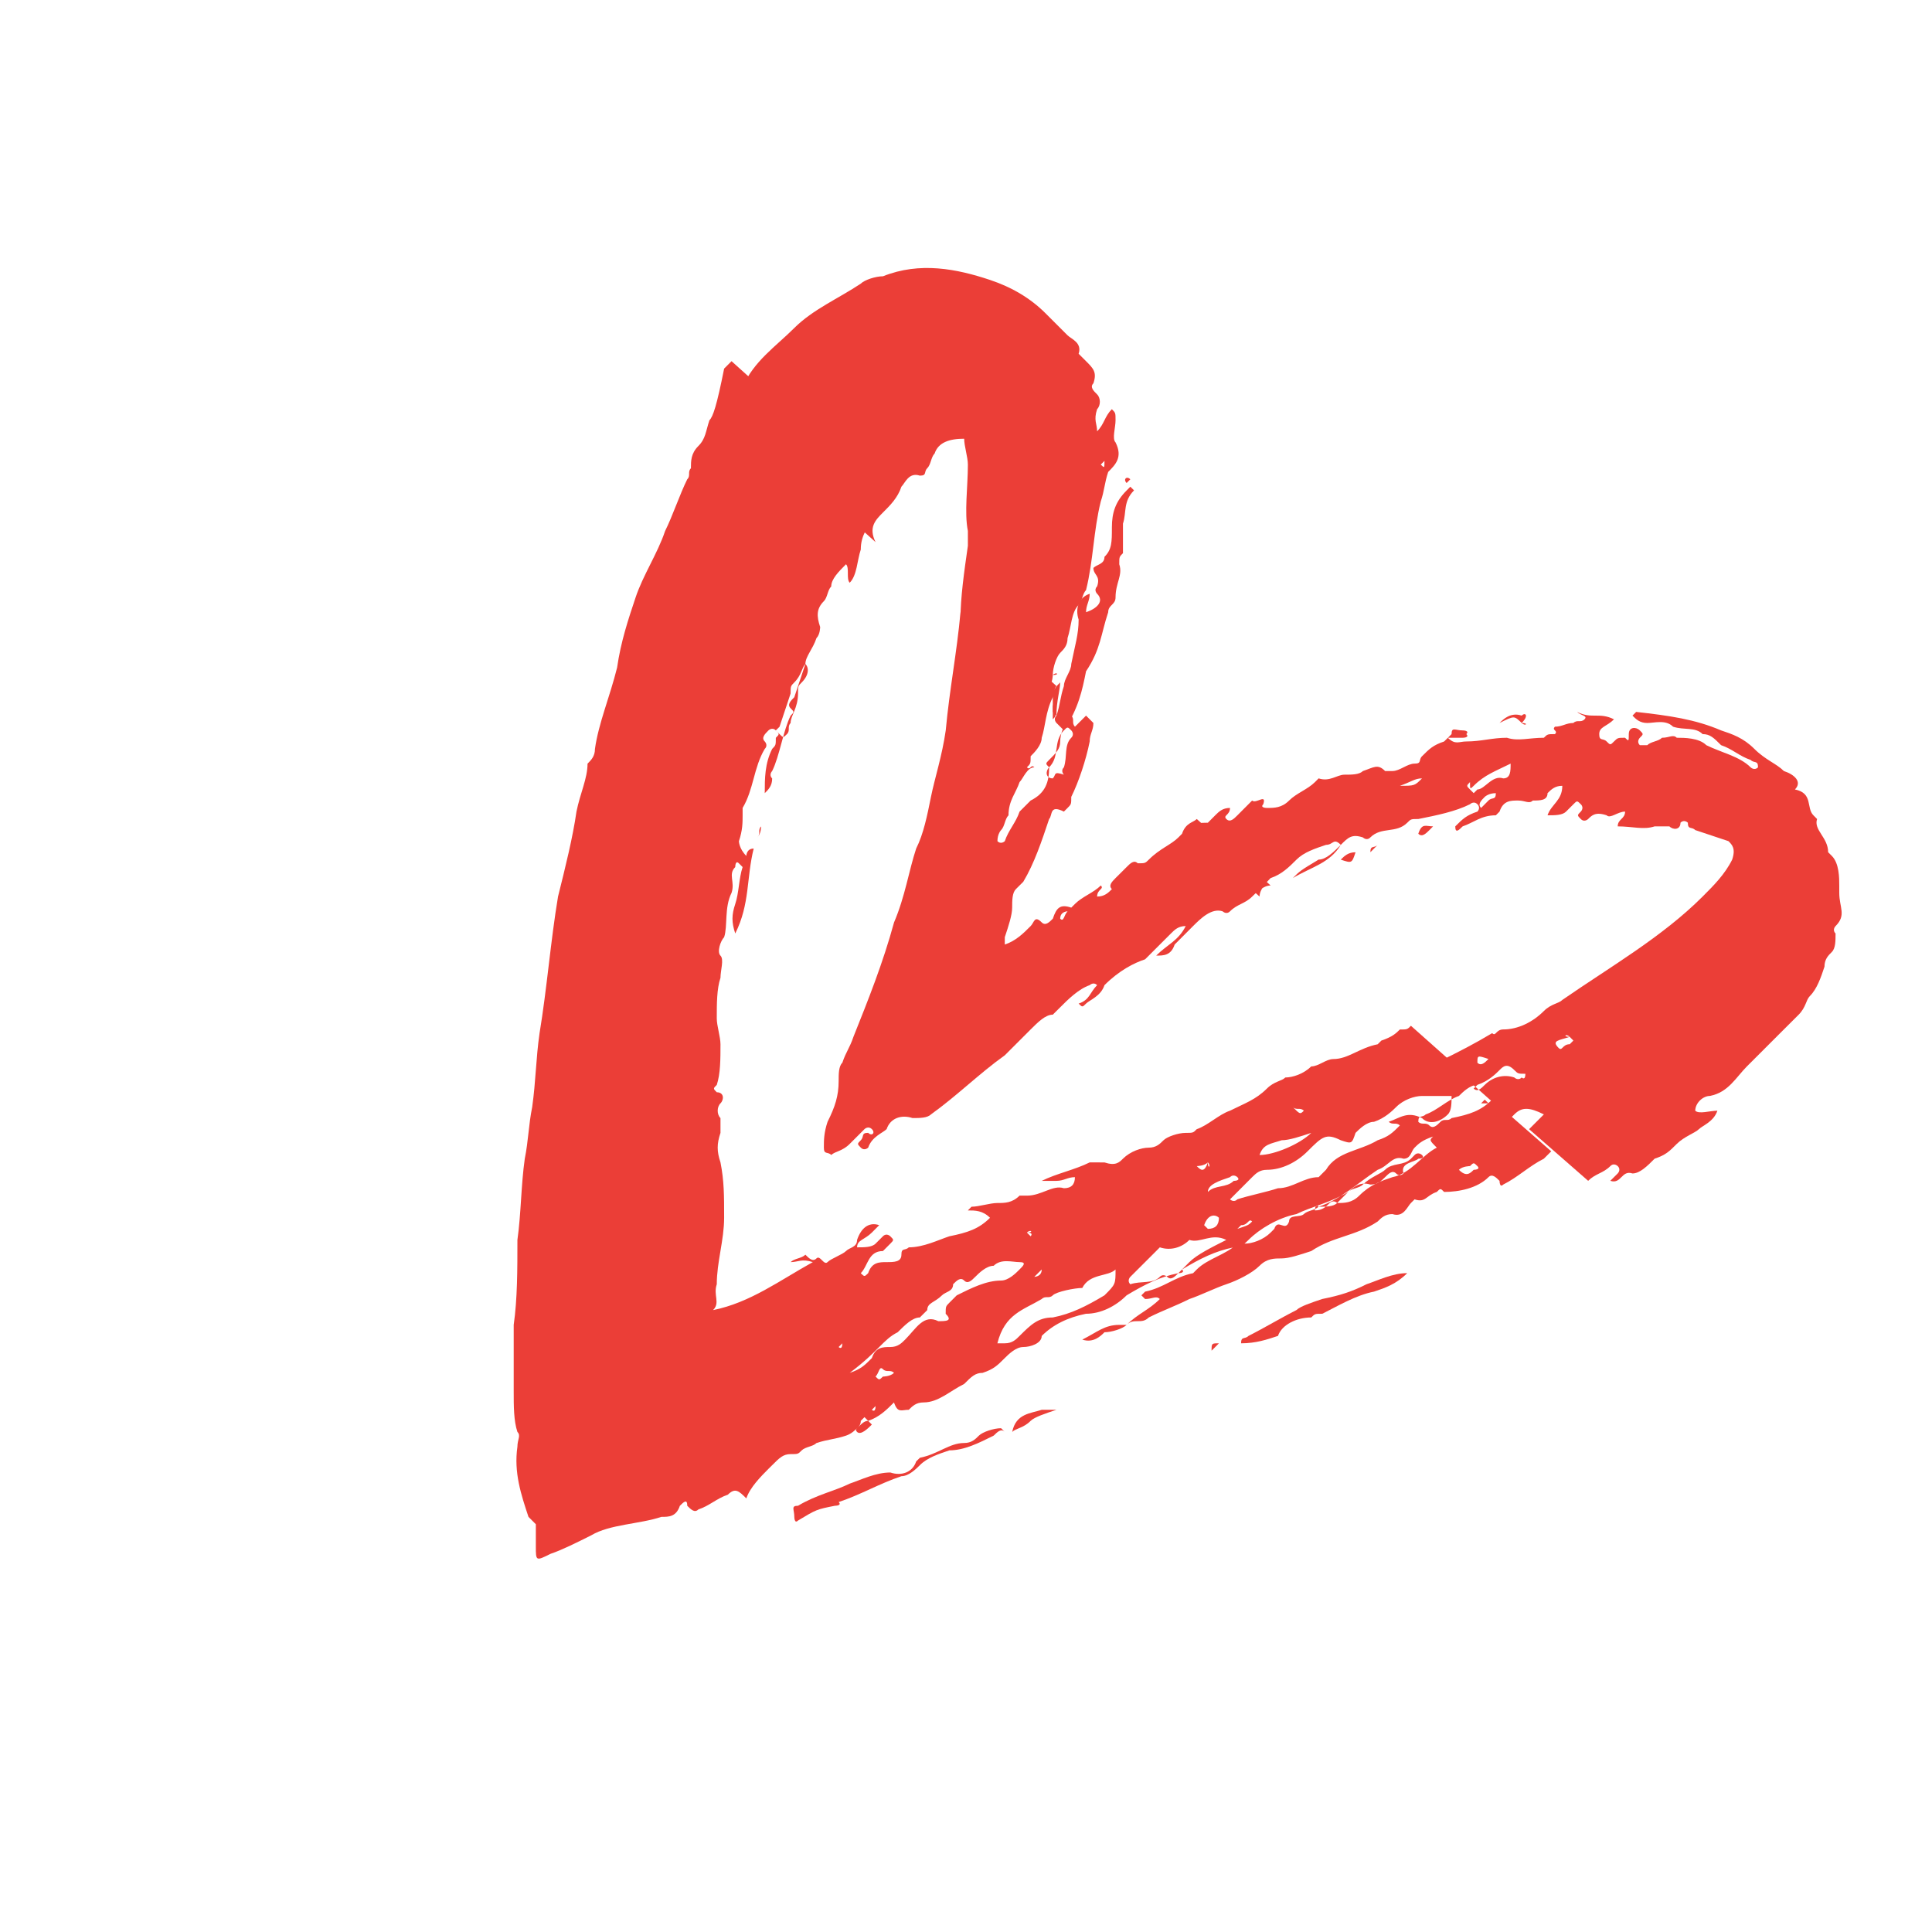 <svg width="37" height="37" viewBox="0 0 37 37" fill="none" xmlns="http://www.w3.org/2000/svg">
<path d="M21.152 8.826C21.152 8.968 21.152 8.967 21.081 8.897C21.081 8.897 21.081 8.897 21.152 8.826C21.011 8.826 21.152 8.826 21.152 8.826ZM16.909 9.816C17.051 9.675 17.192 9.533 17.263 9.321C17.334 9.25 17.404 9.038 17.616 9.109C17.758 9.109 17.687 9.038 17.758 8.967C17.829 8.897 17.829 8.755 17.899 8.685C17.97 8.472 18.182 8.402 18.465 8.402C18.465 8.543 18.536 8.755 18.536 8.897C18.536 9.321 18.465 9.816 18.536 10.169C18.536 10.311 18.536 10.311 18.536 10.452C18.465 10.947 18.394 11.442 18.394 11.867L20.021 13.351C20.021 13.21 20.021 13.21 20.091 13.139C20.162 13.069 20.162 12.927 20.162 12.927C20.162 12.786 20.233 12.574 20.304 12.503C20.374 12.432 20.445 12.362 20.445 12.22C20.516 12.008 20.516 11.725 20.657 11.584C20.728 11.513 20.728 11.372 20.799 11.301C20.94 10.735 20.94 10.17 21.081 9.604C21.152 9.392 21.152 9.25 21.223 9.038C21.364 8.897 21.506 8.755 21.364 8.472C21.294 8.402 21.364 8.19 21.364 8.048C21.364 7.907 21.364 7.907 21.293 7.836C21.152 7.978 21.152 8.119 21.011 8.26C21.011 8.119 20.94 8.048 21.011 7.836C21.081 7.765 21.081 7.624 21.011 7.553C20.94 7.483 20.869 7.412 20.94 7.341C21.011 7.129 20.94 7.058 20.799 6.917C20.728 6.846 20.657 6.775 20.657 6.775C20.728 6.563 20.516 6.492 20.445 6.422C20.303 6.28 20.162 6.139 20.021 5.998C19.738 5.715 19.384 5.503 18.96 5.361C18.324 5.149 17.617 5.008 16.91 5.291C16.768 5.291 16.556 5.361 16.485 5.432C16.061 5.715 15.566 5.927 15.212 6.281C14.859 6.634 14.434 6.917 14.222 7.412C14.081 7.553 14.081 7.695 13.94 7.836L16.768 10.382C16.627 10.099 16.768 9.957 16.909 9.816Z" fill="#EB3E37"/>
<path d="M27.233 14.907C27.092 15.049 27.092 15.049 26.809 15.049C27.021 14.978 27.092 14.907 27.233 14.907ZM28.223 15.049C28.435 14.836 28.647 14.766 28.93 14.624C28.93 14.766 28.93 14.907 28.789 14.907C28.577 14.836 28.435 15.119 28.294 15.119C28.223 15.19 28.223 15.19 28.223 15.19C28.223 15.19 28.223 15.19 28.152 15.119C28.082 15.049 28.082 15.049 28.152 14.978C28.152 15.119 28.152 15.119 28.223 15.049ZM28.647 15.19C28.647 15.19 28.577 15.261 28.647 15.19C28.647 15.331 28.577 15.261 28.506 15.331C28.435 15.402 28.365 15.473 28.365 15.473C28.294 15.402 28.365 15.331 28.435 15.261C28.435 15.261 28.506 15.19 28.647 15.19C28.506 15.19 28.647 15.19 28.647 15.19ZM29.213 20.564C29.213 20.705 29.142 20.635 29.142 20.635C29.072 20.706 29.001 20.635 29.001 20.635C28.789 20.564 28.577 20.635 28.435 20.776C28.365 20.847 28.294 20.918 28.223 20.847C28.294 20.776 28.294 20.776 28.294 20.776C28.506 20.706 28.647 20.564 28.718 20.493C28.789 20.422 28.86 20.352 29.001 20.493C29.072 20.564 29.072 20.564 29.213 20.564C29.142 20.493 29.142 20.493 29.213 20.564ZM30.062 19.857C30.132 19.927 30.132 19.928 30.132 19.928C30.062 19.998 30.062 19.998 30.062 19.998C29.92 19.998 29.92 20.14 29.849 20.069C29.708 19.927 29.849 19.927 30.062 19.857C29.92 19.857 29.991 19.786 30.062 19.857ZM28.365 21.13C28.294 21.059 28.294 21.059 28.365 21.13C28.435 21.059 28.435 21.059 28.435 21.059C28.435 21.059 28.435 21.059 28.506 21.13C28.365 21.13 28.365 21.13 28.365 21.13ZM28.294 20.352C28.294 20.21 28.294 20.21 28.506 20.281C28.435 20.352 28.365 20.423 28.294 20.352ZM24.334 16.816C24.334 16.816 24.405 16.746 24.334 16.816C24.546 16.746 24.688 16.604 24.829 16.463C24.971 16.321 25.183 16.251 25.395 16.18C25.536 16.18 25.536 16.038 25.678 16.18C25.819 16.038 25.89 15.968 26.102 16.038C26.102 16.038 26.173 16.109 26.243 16.038C26.456 15.826 26.738 15.968 26.951 15.756C27.021 15.685 27.021 15.685 27.163 15.685C27.516 15.614 27.87 15.543 28.152 15.402C28.152 15.402 28.223 15.331 28.294 15.402C28.365 15.473 28.294 15.543 28.294 15.543C28.082 15.614 28.011 15.685 27.87 15.826C27.87 15.968 27.94 15.897 28.011 15.826C28.223 15.755 28.365 15.614 28.647 15.614L28.718 15.543C28.789 15.331 28.93 15.331 29.072 15.331C29.213 15.331 29.284 15.402 29.355 15.331C29.496 15.331 29.637 15.331 29.637 15.19C29.708 15.119 29.779 15.049 29.92 15.049C29.92 15.331 29.708 15.402 29.637 15.614C29.779 15.614 29.92 15.614 29.991 15.544C30.062 15.473 30.133 15.402 30.133 15.402C30.203 15.331 30.203 15.331 30.274 15.402C30.345 15.473 30.274 15.543 30.274 15.543C30.203 15.614 30.203 15.614 30.274 15.685C30.344 15.756 30.415 15.685 30.415 15.685C30.486 15.614 30.557 15.543 30.769 15.614C30.839 15.685 30.981 15.543 31.122 15.543C31.122 15.685 30.981 15.685 30.981 15.826C31.264 15.826 31.476 15.897 31.688 15.826C31.829 15.826 31.829 15.826 31.971 15.826C32.041 15.897 32.183 15.897 32.183 15.756C32.254 15.685 32.324 15.756 32.324 15.756C32.324 15.897 32.395 15.826 32.466 15.897C32.678 15.968 32.89 16.038 33.102 16.109C33.173 16.18 33.244 16.251 33.173 16.463C33.032 16.746 32.819 16.958 32.607 17.17C31.829 17.948 30.84 18.513 29.92 19.15C29.85 19.221 29.708 19.221 29.567 19.362C29.355 19.574 29.072 19.715 28.789 19.715C28.647 19.715 28.648 19.857 28.577 19.786C28.223 19.998 27.94 20.14 27.657 20.281L28.93 21.413C28.93 21.413 28.93 21.413 29.001 21.342C29.142 21.2 29.284 21.2 29.567 21.342C29.496 21.412 29.355 21.554 29.284 21.625L30.415 22.614C30.557 22.473 30.698 22.473 30.84 22.332C30.91 22.261 30.981 22.332 30.981 22.332C31.052 22.402 30.981 22.473 30.981 22.473C30.91 22.544 30.839 22.614 30.839 22.614C31.052 22.685 31.052 22.402 31.264 22.473C31.405 22.473 31.547 22.332 31.688 22.19C31.9 22.12 31.971 22.049 32.112 21.907C32.254 21.766 32.466 21.695 32.536 21.625C32.607 21.554 32.819 21.483 32.89 21.271C32.749 21.271 32.536 21.342 32.466 21.271C32.466 21.13 32.607 20.988 32.749 20.988C33.102 20.918 33.244 20.635 33.456 20.422C33.668 20.21 33.88 19.998 34.092 19.786C34.234 19.645 34.304 19.574 34.446 19.433C34.587 19.291 34.587 19.15 34.658 19.079C34.799 18.938 34.87 18.725 34.941 18.513C34.941 18.372 35.011 18.301 35.082 18.231C35.153 18.16 35.153 18.018 35.153 17.877C35.082 17.806 35.153 17.736 35.153 17.736C35.365 17.523 35.224 17.382 35.224 17.099L35.224 16.958C35.224 16.816 35.224 16.534 35.082 16.392L35.011 16.321C35.011 16.038 34.729 15.897 34.799 15.685L34.729 15.614C34.587 15.473 34.728 15.19 34.375 15.119C34.516 14.978 34.375 14.836 34.163 14.766C34.022 14.624 33.809 14.554 33.597 14.341C33.385 14.129 33.173 14.059 32.961 13.988C32.466 13.776 31.971 13.705 31.334 13.634L31.264 13.705C31.334 13.776 31.405 13.846 31.547 13.846C31.688 13.846 31.9 13.776 32.041 13.917C32.254 13.988 32.466 13.917 32.607 14.059C32.749 14.059 32.819 14.129 32.961 14.271C33.173 14.341 33.314 14.483 33.526 14.553C33.597 14.624 33.668 14.554 33.668 14.695C33.597 14.766 33.526 14.695 33.526 14.695C33.314 14.483 32.961 14.412 32.678 14.271C32.537 14.129 32.254 14.129 32.112 14.129C32.042 14.059 31.971 14.129 31.829 14.129C31.759 14.2 31.617 14.2 31.547 14.271L31.405 14.271C31.334 14.2 31.405 14.129 31.405 14.129C31.476 14.059 31.476 14.059 31.405 13.988C31.334 13.917 31.193 13.917 31.193 14.059C31.193 14.2 31.193 14.2 31.122 14.129C30.981 14.129 30.981 14.129 30.91 14.2C30.84 14.271 30.839 14.271 30.769 14.2C30.698 14.129 30.627 14.2 30.627 14.059C30.627 13.917 30.769 13.917 30.91 13.776C30.627 13.634 30.486 13.776 30.203 13.634C30.274 13.705 30.415 13.705 30.345 13.776C30.274 13.847 30.203 13.776 30.132 13.846C29.991 13.846 29.92 13.917 29.779 13.917C29.708 13.988 29.849 13.988 29.779 14.059C29.637 14.059 29.637 14.059 29.567 14.129C29.284 14.129 29.072 14.2 28.86 14.129C28.577 14.129 28.365 14.2 28.082 14.2C27.94 14.2 27.87 14.271 27.728 14.129C27.87 14.129 27.87 14.129 28.011 14.129C28.011 14.129 28.152 14.129 28.082 14.059C28.152 13.988 28.011 13.988 28.011 13.988C27.87 13.988 27.799 13.917 27.799 14.059C27.728 14.129 27.657 14.2 27.657 14.2C27.445 14.271 27.375 14.341 27.233 14.483C27.163 14.553 27.233 14.624 27.092 14.624C26.95 14.624 26.809 14.766 26.668 14.766L26.526 14.766C26.385 14.624 26.314 14.695 26.102 14.766C26.031 14.836 25.89 14.836 25.748 14.836C25.607 14.836 25.465 14.978 25.253 14.907L25.183 14.978C25.041 15.119 24.829 15.19 24.688 15.331C24.546 15.473 24.405 15.473 24.263 15.473C24.263 15.473 24.122 15.473 24.193 15.402C24.263 15.19 24.051 15.402 23.98 15.331C23.91 15.402 23.839 15.473 23.698 15.614C23.627 15.685 23.556 15.756 23.486 15.685C23.415 15.614 23.556 15.614 23.556 15.473C23.415 15.473 23.344 15.543 23.273 15.614C23.203 15.685 23.203 15.685 23.132 15.756C22.991 15.756 22.849 15.756 22.708 15.897L24.122 17.17C24.122 17.029 24.263 16.887 24.334 16.816Z" fill="#EB3E37"/>
<path d="M20.799 12.856C20.869 12.786 20.869 12.786 20.799 12.856C21.082 12.432 21.082 12.149 21.223 11.725C21.223 11.584 21.364 11.584 21.364 11.442C21.364 11.159 21.506 11.018 21.435 10.806C21.435 10.664 21.435 10.664 21.506 10.594C21.506 10.452 21.506 10.452 21.506 10.169L21.506 10.028C21.577 9.816 21.506 9.604 21.718 9.391C21.718 9.391 21.718 9.392 21.647 9.321C21.647 9.321 21.647 9.321 21.577 9.392C21.364 9.604 21.294 9.816 21.294 10.099C21.294 10.382 21.294 10.523 21.152 10.664C21.152 10.806 21.011 10.806 20.94 10.876C20.94 11.018 21.082 11.018 21.011 11.23C20.94 11.301 21.011 11.371 21.011 11.371C21.152 11.513 21.011 11.654 20.799 11.725C20.799 11.584 20.869 11.513 20.869 11.371C20.657 11.442 20.587 11.654 20.657 11.866C20.657 12.149 20.587 12.361 20.516 12.715C20.516 12.856 20.375 12.998 20.375 13.139C20.304 13.351 20.304 13.493 20.233 13.705C20.162 13.775 20.233 13.846 20.233 13.846L20.375 13.988C20.657 13.563 20.728 13.21 20.799 12.856Z" fill="#EB3E37"/>
<path d="M20.303 13.069C20.233 13.139 20.162 13.21 20.162 13.352C20.162 13.493 20.162 13.493 20.162 13.634L20.232 13.705C20.232 13.422 20.303 13.21 20.303 13.069Z" fill="#EB3E37"/>
<path d="M29.142 13.846C29.213 13.917 29.284 13.846 29.142 13.846C29.284 13.705 29.213 13.634 29.142 13.705C28.93 13.634 28.789 13.775 28.718 13.846C29.001 13.705 29.001 13.705 29.142 13.846Z" fill="#EB3E37"/>
<path d="M21.647 9.179C21.718 9.109 21.718 9.109 21.647 9.179C21.576 9.109 21.506 9.179 21.576 9.25C21.647 9.179 21.647 9.179 21.647 9.179Z" fill="#EB3E37"/>
<path d="M20.162 12.927C20.233 12.857 20.304 12.927 20.162 12.927C20.162 12.786 20.162 12.927 20.162 12.927Z" fill="#EB3E37"/>
<path d="M24.759 16.816C25.112 16.604 25.466 16.533 25.678 16.18C25.536 16.321 25.395 16.462 25.253 16.462C24.9 16.675 24.9 16.675 24.759 16.816Z" fill="#EB3E37"/>
<path d="M27.162 15.967C27.233 16.038 27.304 15.967 27.375 15.897C27.375 15.897 27.375 15.897 27.445 15.826C27.304 15.826 27.233 15.755 27.162 15.967C27.233 15.897 27.162 15.967 27.162 15.967Z" fill="#EB3E37"/>
<path d="M25.96 16.322C25.819 16.322 25.748 16.392 25.677 16.463C25.89 16.534 25.89 16.534 25.96 16.322Z" fill="#EB3E37"/>
<path d="M26.385 16.18C26.314 16.251 26.244 16.18 26.244 16.321C26.314 16.251 26.385 16.18 26.385 16.18Z" fill="#EB3E37"/>
<path d="M15.354 13.069C15.283 13.14 15.283 13.14 15.283 13.281C15.283 13.564 15.141 13.705 15.141 13.847C15.071 13.918 15.141 13.988 15.071 14.059C15 14.13 15 14.13 14.929 14.059C14.858 13.988 14.858 13.988 14.858 13.988L14.929 13.918C15 13.706 15.071 13.493 15.141 13.281C15.141 13.14 15.141 13.14 15.212 13.069C15.353 12.928 15.354 12.786 15.424 12.716C15.495 12.786 15.495 12.928 15.354 13.069ZM16.131 25.726C16.202 25.797 16.202 25.797 16.131 25.726C16.131 25.868 16.061 25.797 16.061 25.797C16.061 25.797 16.061 25.797 16.131 25.726C16.061 25.656 16.131 25.726 16.131 25.726ZM17.192 25.514C17.334 25.373 17.475 25.231 17.616 25.231C17.616 25.231 17.687 25.161 17.758 25.09C17.758 24.948 17.899 24.948 18.04 24.807C18.111 24.736 18.253 24.736 18.253 24.595C18.323 24.524 18.394 24.453 18.465 24.524C18.535 24.595 18.606 24.524 18.677 24.453C18.747 24.383 18.889 24.241 19.03 24.241C19.172 24.1 19.384 24.171 19.525 24.171C19.667 24.171 19.596 24.241 19.525 24.312C19.455 24.383 19.313 24.524 19.172 24.524C18.889 24.524 18.606 24.666 18.323 24.807C18.253 24.878 18.253 24.878 18.182 24.948C18.111 25.019 18.111 25.019 18.111 25.161C18.253 25.302 18.111 25.302 17.97 25.302C17.687 25.161 17.546 25.443 17.333 25.656C17.263 25.726 17.192 25.797 17.05 25.797C16.909 25.797 16.768 25.797 16.697 26.009C16.556 26.151 16.485 26.221 16.273 26.292C16.838 25.868 16.909 25.656 17.192 25.514ZM19.667 23.605C19.738 23.534 19.808 23.605 19.667 23.605C19.808 23.605 19.738 23.676 19.738 23.676C19.808 23.746 19.808 23.746 19.667 23.605C19.738 23.676 19.667 23.605 19.667 23.605ZM19.95 24.312C20.02 24.383 20.02 24.383 19.95 24.312C19.95 24.453 19.808 24.453 19.808 24.453C19.879 24.383 19.879 24.383 19.95 24.312ZM16.697 27.282C16.626 27.353 16.626 27.353 16.697 27.282C16.626 27.353 16.485 27.494 16.414 27.423C16.343 27.352 16.485 27.353 16.485 27.211L16.556 27.14C16.626 27.211 16.626 27.211 16.697 27.282ZM16.697 26.999C16.768 26.928 16.838 26.858 16.838 26.858C16.838 26.858 16.838 26.858 16.768 26.928C16.768 27.07 16.697 26.999 16.697 26.999ZM16.909 26.363C16.838 26.433 16.838 26.433 16.768 26.363C16.838 26.292 16.838 26.151 16.909 26.221C16.98 26.292 17.051 26.221 17.121 26.292C17.051 26.363 16.909 26.363 16.909 26.363ZM19.95 24.878C20.02 24.807 20.091 24.878 20.162 24.807C20.233 24.736 20.586 24.666 20.727 24.666C20.869 24.383 21.222 24.453 21.364 24.312C21.364 24.595 21.364 24.595 21.152 24.807C20.798 25.019 20.515 25.161 20.162 25.231C19.879 25.231 19.738 25.373 19.525 25.585C19.455 25.656 19.384 25.726 19.242 25.726C19.242 25.726 19.243 25.726 19.101 25.726C19.243 25.161 19.596 25.09 19.95 24.878ZM23.132 22.261C23.132 22.261 23.202 22.332 23.132 22.261C23.202 22.332 23.132 22.403 23.132 22.261C23.061 22.474 22.99 22.403 22.919 22.332C22.919 22.332 23.061 22.332 23.132 22.261ZM23.556 22.544C23.627 22.474 23.697 22.544 23.697 22.544C23.768 22.615 23.627 22.615 23.627 22.615C23.485 22.756 23.273 22.686 23.132 22.827C23.132 22.686 23.344 22.615 23.556 22.544ZM24.97 21.271C24.899 21.342 24.899 21.342 24.758 21.201C24.829 21.271 24.899 21.201 24.97 21.271ZM25.112 21.696C24.899 21.908 24.404 22.12 24.122 22.12C24.192 21.908 24.334 21.908 24.546 21.837C24.687 21.837 24.899 21.767 25.112 21.696ZM25.677 21.837C25.889 21.908 25.889 21.908 25.96 21.696C26.031 21.625 26.172 21.484 26.314 21.484C26.526 21.413 26.667 21.271 26.738 21.201C26.879 21.059 27.091 20.989 27.233 20.989C27.374 20.989 27.657 20.989 27.799 20.989C27.799 21.13 27.799 21.272 27.728 21.342C27.587 21.484 27.374 21.554 27.233 21.413C26.95 21.271 26.808 21.413 26.596 21.483C26.667 21.554 26.738 21.484 26.809 21.554C26.667 21.696 26.596 21.767 26.384 21.837C26.031 22.049 25.607 22.049 25.394 22.403C25.324 22.474 25.324 22.474 25.253 22.544C24.97 22.544 24.758 22.756 24.475 22.756C24.263 22.827 23.909 22.898 23.697 22.968C23.627 23.039 23.556 22.969 23.556 22.969C23.697 22.827 23.839 22.686 23.98 22.544C24.051 22.474 24.122 22.403 24.263 22.403C24.546 22.403 24.829 22.261 25.041 22.049C25.324 21.766 25.394 21.696 25.677 21.837ZM27.516 21.979C27.233 22.12 27.021 22.474 26.667 22.544C26.455 22.615 26.243 22.686 26.031 22.898C25.889 23.039 25.748 23.039 25.607 23.039C25.536 22.969 25.465 23.039 25.465 23.039C25.394 23.11 25.324 23.181 25.182 23.181C25.182 23.181 25.182 23.039 25.253 23.11C25.677 22.969 25.96 22.686 26.384 22.403C26.596 22.332 26.667 22.12 26.879 22.191C27.021 22.191 27.021 22.049 27.091 21.979C27.162 21.908 27.233 21.837 27.445 21.766C27.374 21.837 27.374 21.837 27.516 21.979ZM23.697 23.534C23.768 23.463 23.768 23.464 23.768 23.464C23.91 23.464 23.909 23.322 23.98 23.393C23.909 23.463 23.91 23.463 23.697 23.534ZM23.344 23.322C23.344 23.463 23.273 23.534 23.132 23.534L23.061 23.464C23.132 23.251 23.273 23.251 23.344 23.322ZM22.778 24.171C22.707 24.241 22.637 24.312 22.566 24.383C22.495 24.453 22.424 24.524 22.354 24.453C22.354 24.453 22.283 24.383 22.212 24.453C22.071 24.595 21.859 24.524 21.647 24.595C21.576 24.524 21.647 24.453 21.647 24.453C21.788 24.312 21.93 24.171 22.142 23.959L22.212 23.888C22.424 23.959 22.637 23.888 22.778 23.746C22.99 23.817 23.202 23.605 23.485 23.746C23.202 23.888 22.92 24.029 22.778 24.171ZM28.152 22.332C28.223 22.262 28.223 22.261 28.294 22.332C28.364 22.403 28.223 22.403 28.223 22.403C28.152 22.474 28.081 22.544 27.94 22.403C28.011 22.332 28.152 22.332 28.152 22.332ZM13.586 8.049C13.515 8.261 13.515 8.402 13.373 8.543C13.232 8.685 13.232 8.826 13.232 8.968C13.162 9.039 13.232 9.109 13.161 9.18C13.02 9.463 12.879 9.887 12.737 10.17C12.596 10.594 12.313 11.018 12.172 11.443C12.03 11.867 11.889 12.291 11.818 12.786C11.677 13.352 11.464 13.847 11.394 14.342C11.394 14.483 11.323 14.554 11.252 14.625C11.252 14.908 11.111 15.19 11.04 15.544C10.969 16.039 10.828 16.605 10.687 17.17C10.545 18.019 10.474 18.938 10.333 19.787C10.262 20.282 10.262 20.706 10.192 21.201C10.121 21.554 10.121 21.837 10.05 22.191C9.979 22.686 9.979 23.251 9.909 23.746C9.909 24.312 9.909 24.878 9.838 25.373C9.838 25.514 9.838 25.656 9.838 25.797C9.838 26.08 9.838 26.363 9.838 26.645C9.838 26.928 9.838 27.211 9.909 27.423C9.98 27.494 9.909 27.565 9.909 27.706C9.838 28.201 9.98 28.625 10.121 29.05C10.192 29.12 10.262 29.191 10.262 29.191C10.262 29.332 10.262 29.474 10.262 29.615C10.262 29.898 10.262 29.898 10.545 29.757C10.757 29.686 11.04 29.545 11.323 29.403C11.677 29.191 12.242 29.191 12.666 29.05C12.808 29.05 12.949 29.05 13.02 28.838C13.091 28.767 13.162 28.696 13.162 28.838C13.232 28.908 13.303 28.979 13.374 28.908C13.586 28.838 13.727 28.696 13.939 28.625C14.081 28.484 14.151 28.555 14.293 28.696C14.364 28.484 14.576 28.272 14.717 28.13L14.788 28.06C14.929 27.918 15 27.848 15.141 27.848C15.283 27.848 15.283 27.848 15.353 27.777C15.424 27.706 15.566 27.706 15.636 27.636C15.848 27.565 15.99 27.565 16.202 27.494C16.414 27.423 16.485 27.211 16.626 27.211C16.838 27.14 16.98 26.999 17.121 26.858C17.192 27.07 17.263 26.999 17.404 26.999C17.475 26.928 17.545 26.858 17.687 26.858C17.97 26.858 18.182 26.645 18.465 26.504C18.606 26.363 18.677 26.292 18.818 26.292C19.03 26.221 19.101 26.151 19.242 26.009C19.313 25.938 19.455 25.797 19.596 25.797C19.738 25.797 19.95 25.726 19.95 25.585C20.162 25.373 20.445 25.231 20.798 25.16C21.081 25.16 21.364 25.019 21.576 24.807C21.93 24.595 22.212 24.453 22.566 24.383C22.566 24.383 22.707 24.383 22.637 24.312C22.99 24.1 23.273 23.959 23.627 23.888C23.768 23.888 23.839 23.817 23.91 23.746C24.122 23.534 24.475 23.322 24.829 23.251C25.111 23.11 25.465 23.039 25.819 22.827C25.889 22.756 26.031 22.756 26.101 22.686C26.243 22.544 26.455 22.474 26.526 22.403C26.667 22.261 26.879 22.332 27.021 22.191C27.021 22.191 27.021 22.191 27.091 22.12C27.162 22.049 27.233 22.12 27.233 22.12C27.304 22.191 27.162 22.191 27.162 22.191C27.091 22.262 26.809 22.262 26.879 22.474C26.879 22.474 26.809 22.544 26.738 22.474C26.667 22.403 26.596 22.474 26.526 22.544C26.455 22.615 26.384 22.686 26.243 22.686C26.031 22.615 25.889 22.756 25.748 22.898C25.677 22.969 25.677 22.969 25.607 23.039C25.536 23.11 25.394 23.11 25.253 23.11C25.182 23.181 25.041 23.181 24.97 23.251C24.899 23.322 24.687 23.251 24.687 23.393C24.616 23.605 24.475 23.322 24.404 23.534C24.404 23.534 24.404 23.534 24.334 23.605C24.192 23.746 23.98 23.817 23.839 23.817C23.839 23.817 23.768 23.746 23.697 23.817C23.485 24.029 23.132 24.1 22.919 24.312C22.919 24.312 22.92 24.312 22.849 24.383C22.495 24.453 22.283 24.666 21.93 24.736L21.859 24.807L21.93 24.878C22.071 24.878 22.142 24.807 22.212 24.878C22 25.09 21.788 25.161 21.576 25.373C21.576 25.373 21.576 25.373 21.435 25.373C21.152 25.373 21.01 25.514 20.727 25.655C20.94 25.726 21.081 25.585 21.152 25.514C21.293 25.514 21.505 25.444 21.576 25.373C21.718 25.231 21.859 25.373 22 25.231C22.283 25.09 22.495 25.019 22.778 24.878C22.99 24.807 23.273 24.666 23.485 24.595C23.697 24.524 23.98 24.383 24.122 24.241C24.263 24.1 24.404 24.1 24.546 24.1C24.687 24.1 24.899 24.029 25.112 23.959C25.536 23.676 25.96 23.676 26.384 23.393C26.455 23.322 26.526 23.251 26.667 23.251C26.879 23.322 26.95 23.11 27.021 23.039C27.091 22.969 27.091 22.969 27.091 22.969C27.304 23.039 27.304 22.898 27.516 22.827C27.586 22.756 27.587 22.756 27.657 22.827C27.94 22.827 28.294 22.756 28.506 22.544C28.576 22.474 28.647 22.544 28.718 22.615C28.718 22.615 28.718 22.756 28.788 22.686C29.071 22.544 29.284 22.332 29.566 22.191C29.637 22.12 29.637 22.12 29.708 22.049L28.576 21.059C28.364 21.271 28.152 21.342 27.799 21.413C27.728 21.484 27.657 21.413 27.587 21.484C27.516 21.554 27.445 21.625 27.374 21.554C27.304 21.484 27.233 21.554 27.162 21.484C27.162 21.342 27.233 21.413 27.304 21.342C27.516 21.271 27.728 21.059 27.94 20.989C28.011 20.918 28.152 20.777 28.294 20.777L27.021 19.645C26.95 19.716 26.95 19.716 26.809 19.716C26.738 19.787 26.667 19.857 26.455 19.928C26.384 19.999 26.384 19.999 26.384 19.999C26.031 20.069 25.819 20.282 25.536 20.282C25.394 20.282 25.253 20.423 25.112 20.423C24.97 20.564 24.758 20.635 24.616 20.635C24.546 20.706 24.404 20.706 24.263 20.847C24.051 21.059 23.839 21.13 23.556 21.271C23.344 21.342 23.132 21.554 22.919 21.625C22.849 21.696 22.849 21.696 22.707 21.696C22.566 21.696 22.354 21.767 22.283 21.837C22.212 21.908 22.142 21.979 22 21.979C21.859 21.979 21.647 22.049 21.505 22.191C21.435 22.262 21.364 22.332 21.152 22.262C21.01 22.262 21.01 22.261 20.869 22.261C20.586 22.403 20.233 22.474 19.95 22.615H20.233C20.374 22.615 20.445 22.544 20.586 22.544C20.586 22.686 20.515 22.756 20.374 22.756C20.162 22.686 19.95 22.898 19.667 22.898L19.525 22.898C19.384 23.039 19.242 23.039 19.101 23.039C18.96 23.039 18.747 23.11 18.606 23.11L18.535 23.181C18.677 23.181 18.818 23.181 18.96 23.322C18.748 23.534 18.535 23.605 18.182 23.676C17.97 23.746 17.687 23.888 17.404 23.888C17.333 23.959 17.263 23.888 17.263 24.029C17.263 24.171 17.121 24.171 16.98 24.171C16.838 24.171 16.697 24.171 16.626 24.383C16.555 24.453 16.556 24.453 16.485 24.383C16.626 24.241 16.626 23.959 16.909 23.959C16.98 23.888 16.98 23.888 17.051 23.817C17.121 23.746 17.121 23.746 17.05 23.676C17.05 23.676 16.98 23.605 16.909 23.676C16.838 23.746 16.838 23.746 16.768 23.817C16.697 23.888 16.555 23.888 16.414 23.888C16.414 23.746 16.555 23.746 16.697 23.605C16.768 23.534 16.768 23.534 16.838 23.463C16.626 23.393 16.485 23.534 16.414 23.746C16.414 23.888 16.273 23.888 16.202 23.959C16.131 24.029 15.919 24.1 15.848 24.171C15.778 24.241 15.707 24.029 15.636 24.1C15.566 24.171 15.495 24.1 15.424 24.029C15.354 24.1 15.212 24.1 15.141 24.171C15.283 24.171 15.354 24.1 15.566 24.171C14.929 24.524 14.364 24.948 13.656 25.09C13.798 24.948 13.656 24.807 13.727 24.595C13.727 24.171 13.868 23.746 13.868 23.322C13.868 22.898 13.868 22.615 13.798 22.261C13.727 22.049 13.727 21.908 13.798 21.696C13.798 21.554 13.798 21.554 13.798 21.413C13.727 21.342 13.727 21.201 13.798 21.13C13.869 21.059 13.868 20.918 13.727 20.918C13.656 20.847 13.656 20.847 13.727 20.777C13.798 20.564 13.798 20.282 13.798 19.999C13.798 19.857 13.727 19.645 13.727 19.504C13.727 19.221 13.727 18.938 13.798 18.726C13.798 18.584 13.869 18.372 13.798 18.302C13.727 18.231 13.798 18.019 13.868 17.948C13.939 17.736 13.868 17.382 14.01 17.099C14.081 16.887 13.939 16.746 14.081 16.605C14.081 16.605 14.081 16.463 14.151 16.534L14.222 16.605C14.151 16.817 14.152 17.1 14.081 17.312C14.01 17.524 14.01 17.665 14.081 17.877C14.364 17.312 14.293 16.817 14.434 16.251C14.293 16.251 14.293 16.392 14.293 16.392C14.152 16.251 14.151 16.11 14.151 16.11C14.222 15.898 14.222 15.756 14.222 15.615C14.222 15.473 14.222 15.473 14.222 15.473C14.434 15.12 14.434 14.695 14.646 14.342C14.717 14.271 14.646 14.2 14.646 14.2C14.576 14.13 14.646 14.059 14.717 13.988C14.717 13.988 14.788 13.918 14.858 13.988C14.929 14.059 14.929 14.059 14.858 14.13C14.858 14.271 14.858 14.271 14.788 14.342C14.646 14.625 14.646 14.908 14.646 15.19C14.717 15.12 14.788 15.049 14.788 14.908C14.717 14.837 14.788 14.766 14.788 14.766C14.929 14.483 15 13.988 15.141 13.706C15.212 13.635 15.212 13.635 15.141 13.564C15.071 13.493 15.141 13.423 15.212 13.352C15.283 13.14 15.354 12.928 15.424 12.716C15.424 12.574 15.566 12.433 15.636 12.221C15.707 12.15 15.707 12.008 15.707 12.008C15.636 11.796 15.636 11.655 15.778 11.513C15.848 11.443 15.848 11.301 15.919 11.231C15.919 11.089 16.061 10.948 16.202 10.806C16.273 10.877 16.202 11.089 16.273 11.16C16.414 11.018 16.414 10.736 16.485 10.524C16.485 10.241 16.626 10.099 16.768 9.816C16.838 9.746 16.838 9.746 16.838 9.604C16.909 9.534 16.838 9.463 16.838 9.463L14.01 6.917C13.939 6.988 13.939 6.988 13.868 7.059C13.727 7.766 13.656 7.978 13.586 8.049Z" fill="#EB3E37"/>
<path d="M20.162 14.907C20.021 14.907 20.021 14.766 20.092 14.695C20.304 14.483 20.162 14.2 20.375 13.988C20.445 13.917 20.445 13.917 20.516 13.988C20.516 13.988 20.587 14.058 20.516 14.129C20.375 14.271 20.445 14.483 20.375 14.695C20.304 14.765 20.375 14.836 20.375 14.836C20.163 14.766 20.233 14.836 20.162 14.907ZM20.445 17.453C20.375 17.523 20.375 17.665 20.304 17.594C20.304 17.453 20.445 17.453 20.445 17.453ZM18.395 11.725C18.324 12.503 18.183 13.21 18.112 13.988C18.041 14.483 17.9 14.907 17.829 15.261C17.758 15.614 17.688 15.968 17.546 16.25C17.405 16.675 17.334 17.17 17.122 17.665C16.91 18.442 16.627 19.15 16.344 19.857C16.273 20.069 16.203 20.14 16.132 20.352C16.061 20.422 16.061 20.564 16.061 20.705C16.061 20.988 15.991 21.2 15.849 21.483C15.778 21.695 15.778 21.837 15.778 21.978C15.778 22.119 15.849 22.049 15.92 22.119C15.991 22.049 16.132 22.049 16.273 21.907C16.344 21.837 16.485 21.695 16.556 21.624C16.556 21.624 16.627 21.554 16.698 21.625C16.768 21.695 16.698 21.766 16.627 21.695C16.485 21.695 16.556 21.766 16.485 21.837C16.415 21.907 16.415 21.907 16.485 21.978C16.556 22.049 16.627 21.978 16.627 21.978C16.698 21.766 16.91 21.695 16.98 21.624C17.051 21.412 17.263 21.342 17.475 21.412C17.617 21.412 17.758 21.412 17.829 21.342C18.324 20.988 18.748 20.564 19.243 20.21C19.385 20.069 19.597 19.857 19.738 19.715C19.88 19.574 20.021 19.432 20.162 19.432C20.233 19.362 20.233 19.362 20.304 19.291C20.445 19.149 20.657 18.938 20.869 18.867C20.869 18.867 20.94 18.796 21.011 18.867C20.87 19.008 20.87 19.15 20.657 19.22C20.728 19.291 20.728 19.291 20.799 19.22C20.869 19.15 21.082 19.079 21.152 18.867C21.435 18.584 21.718 18.442 21.93 18.372C22.001 18.301 22.072 18.23 22.072 18.23C22.213 18.089 22.354 17.948 22.425 17.877C22.496 17.806 22.567 17.735 22.708 17.735C22.567 18.018 22.354 18.089 22.142 18.301C22.284 18.301 22.425 18.301 22.496 18.089C22.637 17.948 22.708 17.877 22.849 17.735C22.991 17.594 23.203 17.382 23.415 17.453C23.415 17.453 23.486 17.523 23.556 17.453C23.698 17.311 23.839 17.311 23.981 17.17C24.052 17.099 24.193 16.958 24.334 16.958L22.92 15.685C22.849 15.755 22.708 15.755 22.637 15.968L22.567 16.038C22.425 16.18 22.213 16.25 22.001 16.463C21.93 16.533 21.93 16.533 21.789 16.533C21.718 16.463 21.647 16.533 21.577 16.604C21.506 16.675 21.435 16.745 21.364 16.816C21.294 16.887 21.223 16.958 21.294 17.028C21.223 17.099 21.152 17.17 21.011 17.17C21.011 17.028 21.152 17.028 21.082 16.958C20.94 17.099 20.728 17.17 20.587 17.311C20.516 17.382 20.516 17.382 20.516 17.382C20.304 17.311 20.233 17.382 20.163 17.594C20.092 17.665 20.021 17.735 19.95 17.665C19.809 17.523 19.809 17.665 19.738 17.735C19.597 17.877 19.455 18.018 19.243 18.089C19.243 17.948 19.243 17.948 19.243 17.948C19.314 17.735 19.384 17.523 19.384 17.382C19.384 17.24 19.385 17.099 19.455 17.028C19.526 16.957 19.526 16.957 19.597 16.887C19.809 16.533 19.95 16.109 20.092 15.685C20.162 15.614 20.092 15.402 20.375 15.543L20.445 15.473C20.516 15.402 20.516 15.402 20.516 15.261C20.657 14.978 20.799 14.553 20.869 14.2C20.869 14.058 20.94 13.988 20.94 13.846L20.799 13.705C20.728 13.776 20.657 13.846 20.587 13.917C20.516 13.846 20.587 13.776 20.516 13.705C20.375 13.846 20.304 14.059 20.304 14.2C20.304 14.341 20.233 14.412 20.092 14.553C20.021 14.624 20.021 14.624 20.092 14.695C20.092 14.978 20.021 15.19 19.738 15.331C19.667 15.402 19.597 15.473 19.526 15.543C19.455 15.755 19.314 15.897 19.243 16.109C19.243 16.109 19.172 16.18 19.102 16.109C19.102 15.968 19.172 15.897 19.172 15.897C19.243 15.826 19.243 15.685 19.314 15.614C19.314 15.331 19.455 15.19 19.526 14.978C19.597 14.907 19.668 14.695 19.809 14.695C19.738 14.624 19.738 14.765 19.667 14.695C19.738 14.624 19.738 14.624 19.738 14.483C19.809 14.412 19.95 14.271 19.95 14.129C20.021 13.917 20.021 13.634 20.163 13.351C20.233 13.281 20.162 13.21 20.233 13.139L18.607 11.654C18.465 11.654 18.395 11.725 18.395 11.725Z" fill="#EB3E37"/>
<path d="M16.273 28.413C15.99 28.554 15.637 28.625 15.283 28.837C15.142 28.837 15.212 28.907 15.212 29.049C15.212 29.049 15.213 29.19 15.283 29.12C15.637 28.907 15.637 28.907 15.99 28.837C15.99 28.837 16.132 28.837 16.061 28.766C16.485 28.625 16.839 28.413 17.263 28.271C17.404 28.271 17.546 28.13 17.617 28.059C17.758 27.917 17.97 27.847 18.182 27.776C18.465 27.776 18.748 27.635 19.031 27.493C19.102 27.423 19.172 27.352 19.243 27.422C19.172 27.352 19.172 27.352 19.172 27.352C19.031 27.352 18.819 27.423 18.748 27.493C18.677 27.564 18.607 27.635 18.465 27.635C18.182 27.635 17.97 27.847 17.617 27.918L17.546 27.988C17.475 28.2 17.263 28.271 17.051 28.2C16.768 28.2 16.485 28.342 16.273 28.413Z" fill="#EB3E37"/>
<path d="M25.112 25.231C25.182 25.16 25.183 25.16 25.324 25.16C25.607 25.019 25.96 24.806 26.314 24.736C26.526 24.665 26.738 24.594 26.95 24.382C26.667 24.382 26.385 24.524 26.172 24.594C25.89 24.736 25.677 24.806 25.324 24.877C25.112 24.948 24.899 25.019 24.829 25.089C24.546 25.231 24.192 25.443 23.91 25.584C23.839 25.655 23.768 25.584 23.768 25.726C24.051 25.726 24.263 25.655 24.475 25.584C24.546 25.372 24.829 25.231 25.112 25.231Z" fill="#EB3E37"/>
<path d="M20.162 13.493C20.162 13.634 20.162 13.634 20.162 13.775C20.233 13.705 20.233 13.705 20.162 13.493Z" fill="#EB3E37"/>
<path d="M20.233 26.999C20.092 26.999 20.092 26.999 19.951 26.999C19.738 27.07 19.456 27.069 19.385 27.423C19.456 27.352 19.597 27.352 19.738 27.211C19.809 27.14 20.021 27.069 20.233 26.999Z" fill="#EB3E37"/>
<path d="M23.344 25.726C23.203 25.726 23.203 25.726 23.203 25.867C23.273 25.797 23.344 25.726 23.344 25.726Z" fill="#EB3E37"/>
<path d="M28.294 23.605C28.365 23.675 28.365 23.675 28.294 23.605C28.365 23.534 28.294 23.605 28.294 23.605Z" fill="#EB3E37"/>
<path d="M16.273 24.736C16.485 24.807 16.556 24.736 16.697 24.595C16.556 24.595 16.343 24.524 16.273 24.736Z" fill="#EB3E37"/>
<path d="M18.183 24.241C18.395 24.312 18.466 24.1 18.678 24.029C18.466 24.1 18.324 24.099 18.183 24.241Z" fill="#EB3E37"/>
<path d="M19.455 23.393C19.596 23.534 19.596 23.534 19.738 23.393C19.667 23.322 19.596 23.393 19.455 23.393Z" fill="#EB3E37"/>
<path d="M18.041 24.099C18.041 24.099 17.899 24.099 17.97 24.17C17.97 24.17 18.041 24.241 18.041 24.099C18.112 24.17 18.182 24.099 18.041 24.099C18.182 23.958 18.112 24.029 18.041 24.099Z" fill="#EB3E37"/>
<path d="M15.425 25.019C15.284 25.019 15.213 25.089 15.142 25.16C15.284 25.16 15.354 25.089 15.425 25.019Z" fill="#EB3E37"/>
<path d="M17.687 24.171C17.546 24.171 17.546 24.171 17.475 24.241C17.475 24.241 17.616 24.241 17.687 24.171Z" fill="#EB3E37"/>
<path d="M14.859 25.302C15 25.302 15.071 25.231 15 25.16C15 25.16 15 25.16 14.859 25.302Z" fill="#EB3E37"/>
<path d="M14.505 16.039C14.576 15.968 14.576 15.827 14.576 15.827C14.505 15.897 14.576 15.968 14.505 16.039Z" fill="#EB3E37"/>
<path d="M18.819 23.746C18.748 23.675 18.677 23.746 18.748 23.817L18.819 23.746Z" fill="#EB3E37"/>
</svg>
